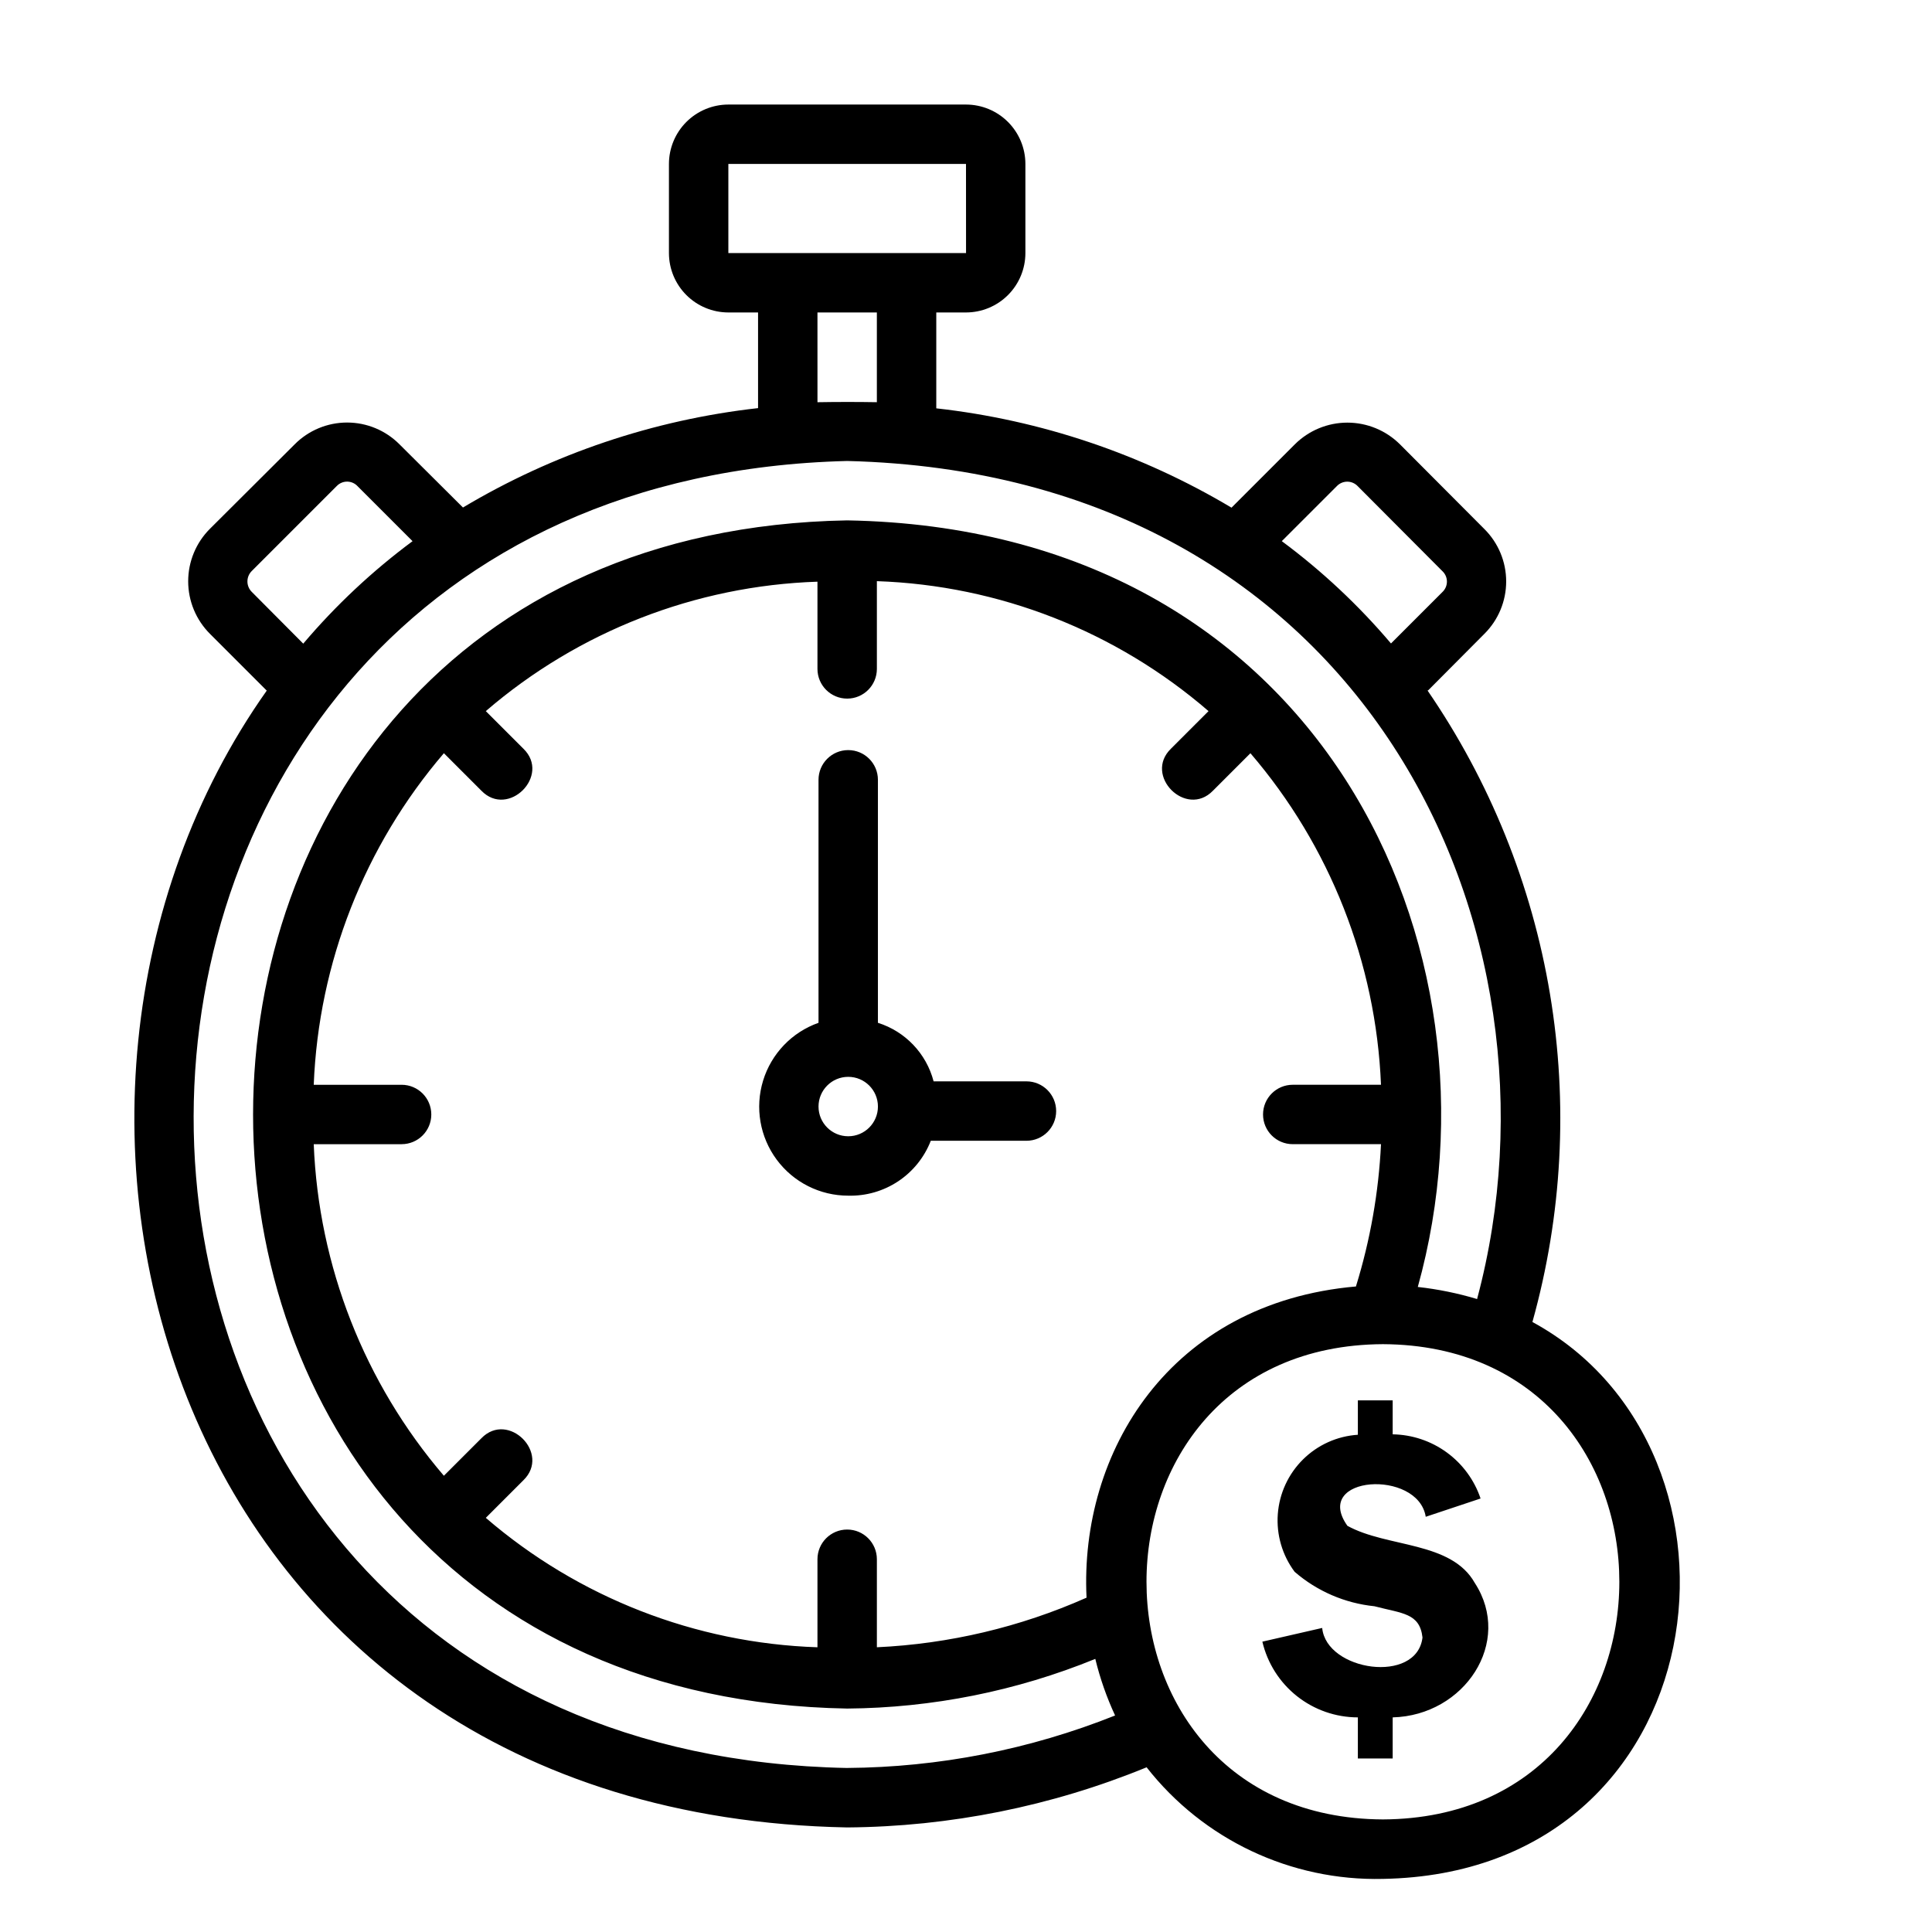 <?xml version="1.0" encoding="UTF-8"?>
<!-- Uploaded to: SVG Repo, www.svgrepo.com, Generator: SVG Repo Mixer Tools -->
<svg fill="#000000" width="800px" height="800px" version="1.1" viewBox="144 144 512 512" xmlns="http://www.w3.org/2000/svg">
 <path d="m416.02 430.57h-24.605c-1.922-7.367-7.496-13.227-14.758-15.516v-64.398c0-4.348-3.523-7.871-7.871-7.871-4.348 0-7.871 3.523-7.871 7.871v64.398c-7.051 2.492-12.5 8.184-14.688 15.332-2.188 7.152-0.852 14.914 3.598 20.926 4.445 6.012 11.484 9.555 18.961 9.551 4.703 0.125 9.328-1.207 13.246-3.809 3.914-2.606 6.934-6.356 8.637-10.738h25.348c4.348 0 7.875-3.523 7.875-7.871 0-4.348-3.523-7.871-7.871-7.875zm-47.23 14.547-0.004 0.004c-4.348 0-7.871-3.523-7.871-7.871s3.523-7.875 7.871-7.875c4.348 0 7.875 3.523 7.875 7.871s-3.523 7.875-7.871 7.875zm166.05 118.39c10.191 15.664-2.731 35.125-21.766 35.617v10.895h-9.227v-10.895c-5.859-0.004-11.551-1.988-16.145-5.629-4.594-3.644-7.824-8.73-9.164-14.438l15.855-3.633c1.098 11.422 25.059 14.996 26.582 2.539-0.723-6.519-5.387-6.356-12.742-8.293h-0.004c-7.812-0.797-15.191-3.981-21.133-9.121-3.285-4.394-4.871-9.832-4.465-15.305s2.777-10.613 6.676-14.477c3.898-3.863 9.062-6.188 14.539-6.539v-9.113h9.227v8.996c5.164 0.082 10.176 1.762 14.348 4.809 4.168 3.043 7.297 7.305 8.945 12.199l-14.531 4.844c-2.047-12.738-30.207-10.934-20.758 2.394 10.547 5.828 27.508 4.012 33.762 15.148zm15.254-69.176 0.023-0.031c7.887-28.258 9.473-57.898 4.652-86.836-4.824-28.938-15.941-56.465-32.566-80.633l0.203 0.191 14.957-15.035 0.004-0.004c3.703-3.676 5.785-8.676 5.785-13.895 0-5.215-2.082-10.219-5.785-13.895l-22.355-22.434h-0.004c-3.699-3.688-8.711-5.758-13.934-5.758-5.223 0-10.23 2.07-13.934 5.758l-16.766 16.766 0.043 0.039v0.004c-23.914-14.277-50.613-23.262-78.293-26.355v-25.406h7.875c4.172-0.004 8.176-1.664 11.125-4.613 2.953-2.953 4.613-6.953 4.617-11.129v-23.617c-0.004-4.172-1.664-8.176-4.617-11.129-2.949-2.949-6.953-4.609-11.125-4.613h-62.977c-4.176 0.004-8.176 1.664-11.129 4.613-2.953 2.953-4.613 6.957-4.617 11.129v23.617c0.004 4.176 1.664 8.176 4.617 11.129 2.953 2.949 6.953 4.609 11.129 4.613h7.871v25.348c-27.648 3.102-54.312 12.082-78.203 26.34l-16.812-16.734c-3.676-3.703-8.676-5.785-13.895-5.785s-10.219 2.082-13.895 5.785l-22.434 22.355c-3.703 3.691-5.785 8.707-5.785 13.934 0 5.231 2.082 10.242 5.785 13.934l15.035 15.035c-77.461 109.45-26.844 297.78 153.82 301.27 27.195-0.199 54.102-5.598 79.27-15.902l0.062-0.059v-0.004c15.035 19.207 38.258 30.184 62.645 29.602 89.438-1.57 102.61-113.4 39.605-147.59zm-51.852-221.47c0.723-0.773 1.734-1.215 2.793-1.215s2.07 0.441 2.797 1.215l22.434 22.516v-0.004c0.754 0.719 1.184 1.715 1.184 2.754 0 1.043-0.43 2.039-1.184 2.758l-13.637 13.637h-0.004c-8.574-10.113-18.285-19.211-28.934-27.113zm-161.22-61.797v-23.617h62.977l0.012 23.617zm23.617 39.531-0.004-23.789h15.742v23.781c-5.231-0.086-10.504-0.086-15.742 0.004zm-149.89 50.289c-0.754-0.734-1.18-1.742-1.18-2.797 0-1.051 0.426-2.059 1.18-2.793l22.516-22.516c0.727-0.746 1.73-1.16 2.773-1.145 1.039 0.016 2.031 0.457 2.738 1.227l14.555 14.555c-10.664 7.914-20.383 17.027-28.969 27.156zm157.76 311.65c-231.67-4.488-230.18-340.62 0-346.37 137.13 3.387 193.1 124.06 166.96 221.99-0.012 0.039 0.02 0.078 0.012 0.121v-0.004c-5.141-1.551-10.414-2.625-15.75-3.215 24.938-89.656-25.445-200.95-151.23-203.15-209.87 3.699-209.95 311.18 0 314.88 22.547-0.172 44.852-4.633 65.73-13.148l0.035-0.02c1.25 5.16 3.008 10.188 5.246 15.004-22.598 9.02-46.684 13.734-71.012 13.906zm63.434-45.125-0.066 0.02c-17.523 7.773-36.344 12.223-55.496 13.113v-23.324c0-4.348-3.523-7.871-7.871-7.871-4.348 0-7.875 3.523-7.875 7.871v23.328c-32.348-1.078-63.359-13.18-87.891-34.301l9.961-9.961c7.332-7.117-4.019-18.461-11.133-11.133l-9.941 9.941h0.004c-21.051-24.578-33.203-55.535-34.492-87.871h23.285c4.348 0 7.871-3.523 7.871-7.871s-3.523-7.871-7.871-7.871h-23.285c1.289-32.336 13.441-63.293 34.492-87.871l9.941 9.941c7.113 7.332 18.461-4.019 11.133-11.133l-9.965-9.961c24.531-21.121 55.543-33.227 87.891-34.301v23.113c0 4.348 3.527 7.871 7.875 7.871 4.348 0 7.871-3.523 7.871-7.871v-23.254c32.371 1.105 63.387 13.262 87.891 34.441l-9.961 9.961c-7.328 7.117 4.019 18.461 11.133 11.133l9.934-9.934h-0.004c21.086 24.562 33.273 55.516 34.602 87.863h-23.387c-4.348 0-7.871 3.523-7.871 7.871s3.523 7.871 7.871 7.871h23.391c-0.621 12.77-2.848 25.414-6.621 37.629l0.008 0.078c-49.504 4.336-73.297 44.039-71.422 82.48zm78.547 58.758c-83.539-0.426-83.547-125.52 0-125.95 83.531 0.426 83.539 125.52 0 125.95z"/>
</svg>